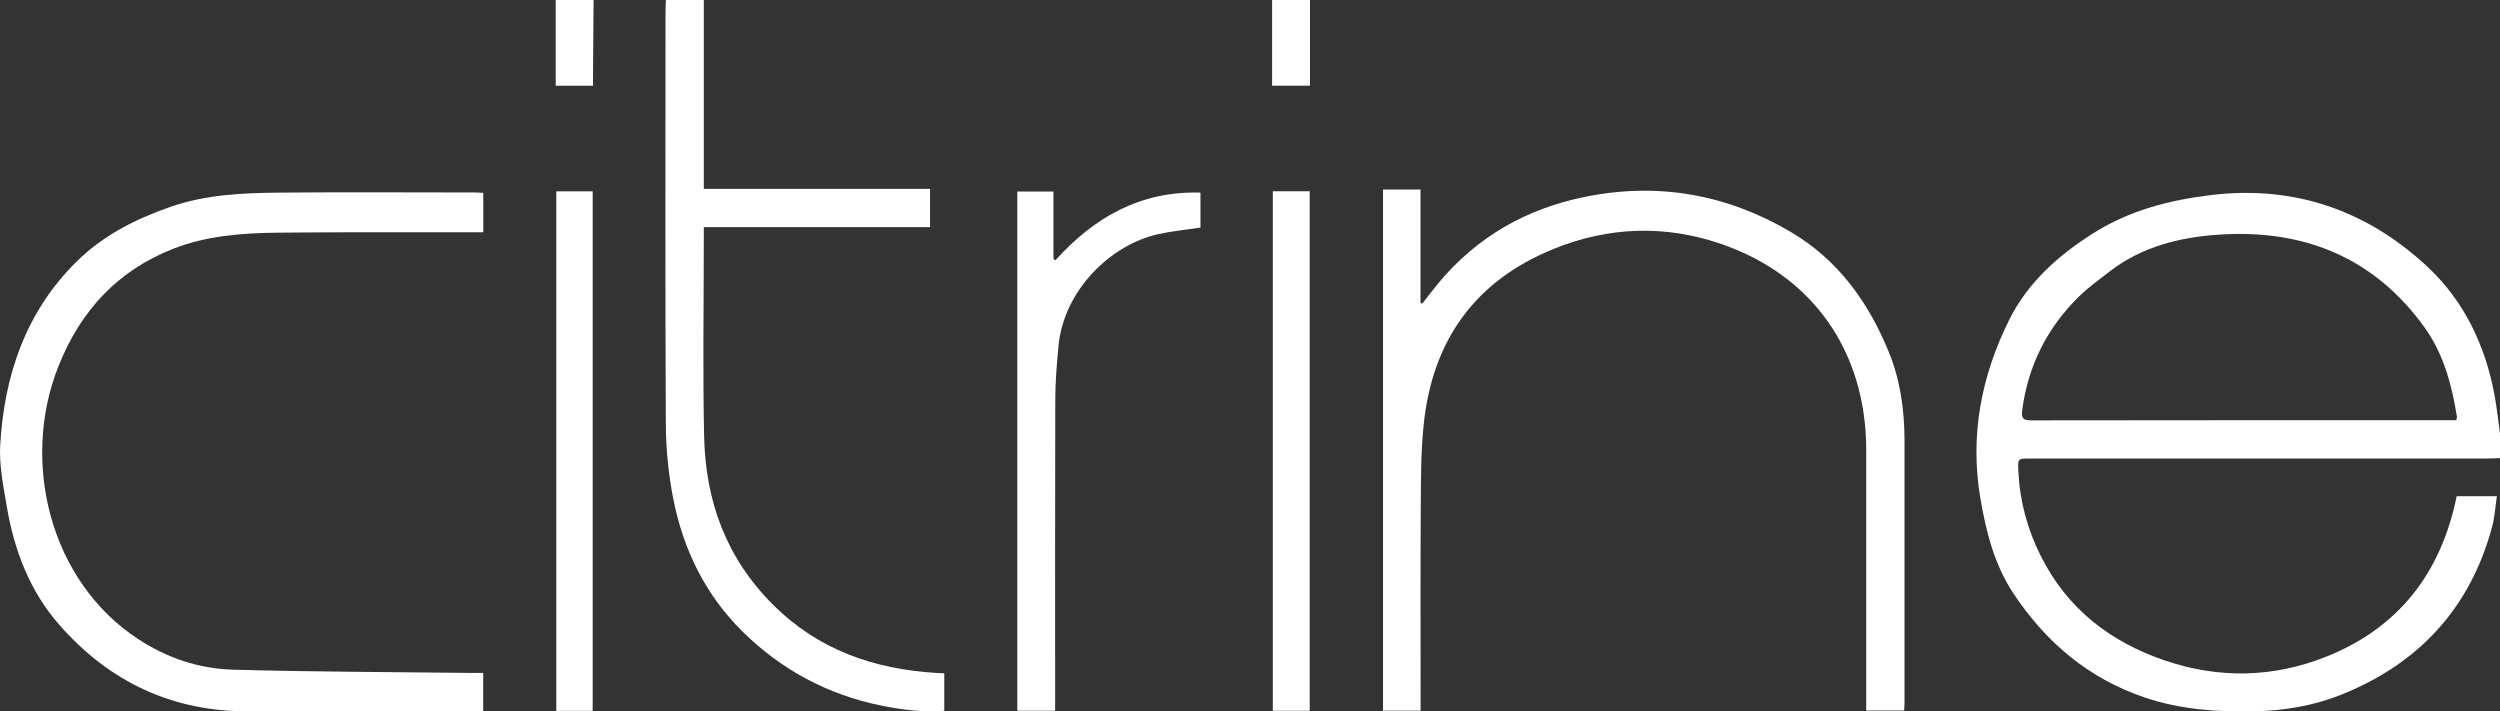 <svg xmlns="http://www.w3.org/2000/svg" viewBox="0 0 1172.03 333.54">
  <rect x="0" y="0" width="1172.03" height="333.54" fill="#333333" stroke="none"/>
  <g>
    <g fill="#fff">
      <path d="M1172.03,214.76c-2.02,.07-4.03,.19-6.05,.19-71.45,0-142.9,0-214.35,0-5.8,0-5.66,.1-5.4,5.87,.63,14.05,4.21,27.26,10.51,39.82,12.37,24.71,32.46,40.25,58.19,49.01,25.3,8.61,50.75,8.07,75.41-1.7,34-13.47,53.99-39.1,61.39-75.33h18.84c-.75,4.98-1,9.77-2.22,14.3-10.33,38.49-34.76,64.59-71.46,79.04-12.6,4.96-26.11,7.21-39.83,7.51-17.43,.39-34.51-.77-51.3-6.39-26.59-8.9-46.62-25.99-61.79-48.79-8.94-13.43-12.94-29.15-15.6-45.02-4.92-29.31,.54-57.15,13.59-83.36,8.7-17.48,23-30.2,39.45-40.6,16.9-10.68,35.71-15.52,55.15-17.87,38.96-4.7,73.08,7.14,101.45,33.6,17.29,16.12,27.26,37.13,31.52,60.55,1.07,5.91,1.7,11.9,2.53,17.85v11.3Zm-20.53-17.76c.19-.8,.41-1.19,.35-1.55-2.4-14.97-6.2-29.47-15.23-42.01-23.74-32.97-56.9-46.07-96.32-43.45-18.18,1.21-36.18,5.58-51.24,17.26-4.88,3.79-9.97,7.4-14.36,11.71-14.96,14.68-23.93,32.44-26.66,53.34-.5,3.84,.45,4.78,4.28,4.78,65.09-.11,130.18-.08,195.27-.08,1.31,0,2.63,0,3.9,0Z"/>
      <path d="M329.95,0V88.55h106.06v17.94h-106.06c0,2.13,0,3.69,0,5.26,0,30.95-.52,61.91,.15,92.84,.66,30.18,10.23,56.87,32.25,78.85,21.35,21.31,47.29,30.2,76.48,32.04,1.19,.08,2.39,.11,3.86,.18v17.56c-10.08,.81-19.9-.48-29.62-2.45-25.18-5.13-47-16.88-65.19-34.92-17.19-17.05-27.48-38.13-32.17-61.66-2.3-11.52-3.5-23.45-3.56-35.2-.33-64.45-.16-128.9-.15-193.35,0-1.88,.12-3.76,.19-5.64h17.76Z"/>
      <path d="M278.28,0c-.09,11.55-.18,23.09-.27,34.64-.01,1.73,0,3.45,0,5.55h-17.49V0h17.76Z"/>
      <path d="M614.14,0V40.18h-17.76V0h17.76Z"/>
      <path d="M648.39,88.85h17.56v53.2c.28,.09,.57,.18,.85,.27,2.51-3.2,4.94-6.47,7.54-9.6,18.08-21.7,41.2-34.87,68.77-40.44,34.2-6.92,66.33-1.24,96.29,16.38,22.1,13,36.33,32.63,45.96,56.03,5.53,13.43,7.48,27.43,7.5,41.78,.04,41.17,.02,82.35,0,123.52,0,.93-.12,1.87-.21,3.12h-17.74v-4.68c0-39.16,.01-78.31,0-117.47-.02-45.67-24.51-81.45-67.63-96.46-26.22-9.13-52.84-8.37-78.87,2.18-36.96,14.99-56.79,42.9-60.93,82.04-1.42,13.46-1.33,27.12-1.42,40.69-.19,29.47-.06,58.94-.06,88.4v5.37h-17.62V88.85Z"/>
      <path d="M226.57,90.43v18.47c-1.71,0-3.28,0-4.85,0-30.54,.03-61.09-.14-91.62,.18-16.69,.17-33.42,1.43-49.14,7.64-25.95,10.25-43.25,29.08-53.53,54.89-17.88,44.87-4.01,100.84,37.23,127.93,13.68,8.98,28.7,13.98,44.72,14.42,37.1,1.02,74.22,1.08,111.33,1.52,1.85,.02,3.69,0,5.82,0v17.96h-4.61c-34.98,0-69.97-.17-104.95,.05-36.02,.22-65.53-13.67-89.12-40.51-13.99-15.92-21.2-35.05-24.69-55.64-1.61-9.5-3.61-19.24-3.06-28.73,1.89-32.43,11.76-61.94,35.35-85.53,12.53-12.53,27.83-20.32,44.44-26.1,16.58-5.77,33.73-6.51,50.93-6.67,30.67-.28,61.35-.08,92.03-.07,1.07,0,2.13,.11,3.72,.19Z"/>
      <path d="M476.92,333.21V89.79h16.95v31.53c.3,.24,.59,.49,.89,.73,18.21-20.22,39.94-32.58,68.03-31.75v16.38c-6.71,1.03-13.38,1.66-19.86,3.1-22.02,4.9-44.32,26.1-46.73,52.72-.74,8.15-1.45,16.34-1.47,24.52-.14,46.94-.07,93.88-.07,140.83v5.36h-17.74Z"/>
      <path d="M277.85,333.26h-17.06V89.7h17.06v243.57Z"/>
      <path d="M614.01,333.21h-17.3V89.67h17.3v243.55Z"/>
    </g>
  </g>
</svg>